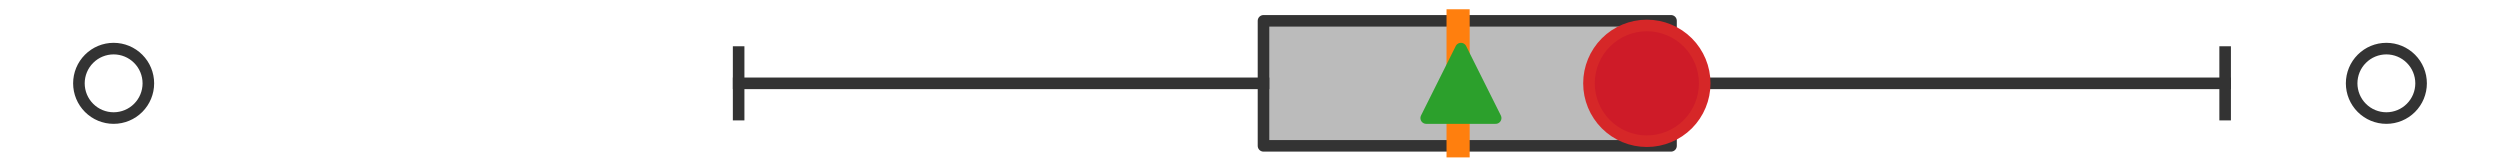 <?xml version="1.0" encoding="utf-8" standalone="no"?>
<!DOCTYPE svg PUBLIC "-//W3C//DTD SVG 1.1//EN"
  "http://www.w3.org/Graphics/SVG/1.1/DTD/svg11.dtd">
<svg xmlns:xlink="http://www.w3.org/1999/xlink" width="216pt" height="14.4pt" viewBox="0 0 216 14.4" xmlns="http://www.w3.org/2000/svg" version="1.1">
 <defs>
  <style type="text/css">*{stroke-linejoin: round; stroke-linecap: butt}</style>
 </defs>
 <g id="figure_1">
  <g id="patch_1">
   <path d="M 0 14.4 
L 216 14.4 
L 216 0 
L 0 0 
z
" style="fill: #ffffff"/>
  </g>
  <g id="axes_1">
   <g id="patch_2">
    <path d="M 109.166 12.6 
L 109.166 1.8 
L 144.376 1.8 
L 144.376 12.6 
L 109.166 12.6 
z
" clip-path="url(#pd7f4be3cdc)" style="fill: #bbbbbb; stroke: #333333; stroke-linejoin: miter"/>
   </g>
   <g id="line2d_1">
    <path d="M 109.166 7.2 
L 63.818 7.2 
" clip-path="url(#pd7f4be3cdc)" style="fill: none; stroke: #333333; stroke-linecap: square"/>
   </g>
   <g id="line2d_2">
    <path d="M 144.376 7.2 
L 192.252 7.2 
" clip-path="url(#pd7f4be3cdc)" style="fill: none; stroke: #333333; stroke-linecap: square"/>
   </g>
   <g id="line2d_3">
    <path d="M 63.818 9.9 
L 63.818 4.5 
" clip-path="url(#pd7f4be3cdc)" style="fill: none; stroke: #333333; stroke-linecap: square"/>
   </g>
   <g id="line2d_4">
    <path d="M 192.252 9.9 
L 192.252 4.5 
" clip-path="url(#pd7f4be3cdc)" style="fill: none; stroke: #333333; stroke-linecap: square"/>
   </g>
   <g id="line2d_5">
    <defs>
     <path id="m534cc6d552" d="M 0 3 
C 0.796 3 1.559 2.684 2.121 2.121 
C 2.684 1.559 3 0.796 3 0 
C 3 -0.796 2.684 -1.559 2.121 -2.121 
C 1.559 -2.684 0.796 -3 0 -3 
C -0.796 -3 -1.559 -2.684 -2.121 -2.121 
C -2.684 -1.559 -3 -0.796 -3 0 
C -3 0.796 -2.684 1.559 -2.121 2.121 
C -1.559 2.684 -0.796 3 0 3 
z
" style="stroke: #333333"/>
    </defs>
    <g clip-path="url(#pd7f4be3cdc)">
     <use xlink:href="#m534cc6d552" x="9.818" y="7.2" style="fill-opacity: 0; stroke: #333333"/>
     <use xlink:href="#m534cc6d552" x="206.182" y="7.2" style="fill-opacity: 0; stroke: #333333"/>
    </g>
   </g>
   <g id="line2d_6">
    <path d="M 125.98 12.6 
L 125.98 1.8 
" clip-path="url(#pd7f4be3cdc)" style="fill: none; stroke: #ff7f0e; stroke-width: 2; stroke-linecap: square"/>
   </g>
   <g id="line2d_7">
    <defs>
     <path id="mde76d38c85" d="M 0 -3 
L -3 3 
L 3 3 
z
" style="stroke: #2ca02c; stroke-linejoin: miter"/>
    </defs>
    <g clip-path="url(#pd7f4be3cdc)">
     <use xlink:href="#mde76d38c85" x="126.225" y="7.2" style="fill: #2ca02c; stroke: #2ca02c; stroke-linejoin: miter"/>
    </g>
   </g>
   <g id="line2d_8">
    <defs>
     <path id="md16558669b" d="M 0 5 
C 1.326 5 2.598 4.473 3.536 3.536 
C 4.473 2.598 5 1.326 5 0 
C 5 -1.326 4.473 -2.598 3.536 -3.536 
C 2.598 -4.473 1.326 -5 0 -5 
C -1.326 -5 -2.598 -4.473 -3.536 -3.536 
C -4.473 -2.598 -5 -1.326 -5 0 
C -5 1.326 -4.473 2.598 -3.536 3.536 
C -2.598 4.473 -1.326 5 0 5 
z
" style="stroke: #d62728"/>
    </defs>
    <g clip-path="url(#pd7f4be3cdc)">
     <use xlink:href="#md16558669b" x="142.287" y="7.2" style="fill: #ce1b28; stroke: #d62728"/>
    </g>
   </g>
  </g>
 </g>
 <defs>
  <clipPath id="pd7f4be3cdc">
   <rect x="0" y="-28.8" width="216" height="72"/>
  </clipPath>
 </defs>
</svg>
